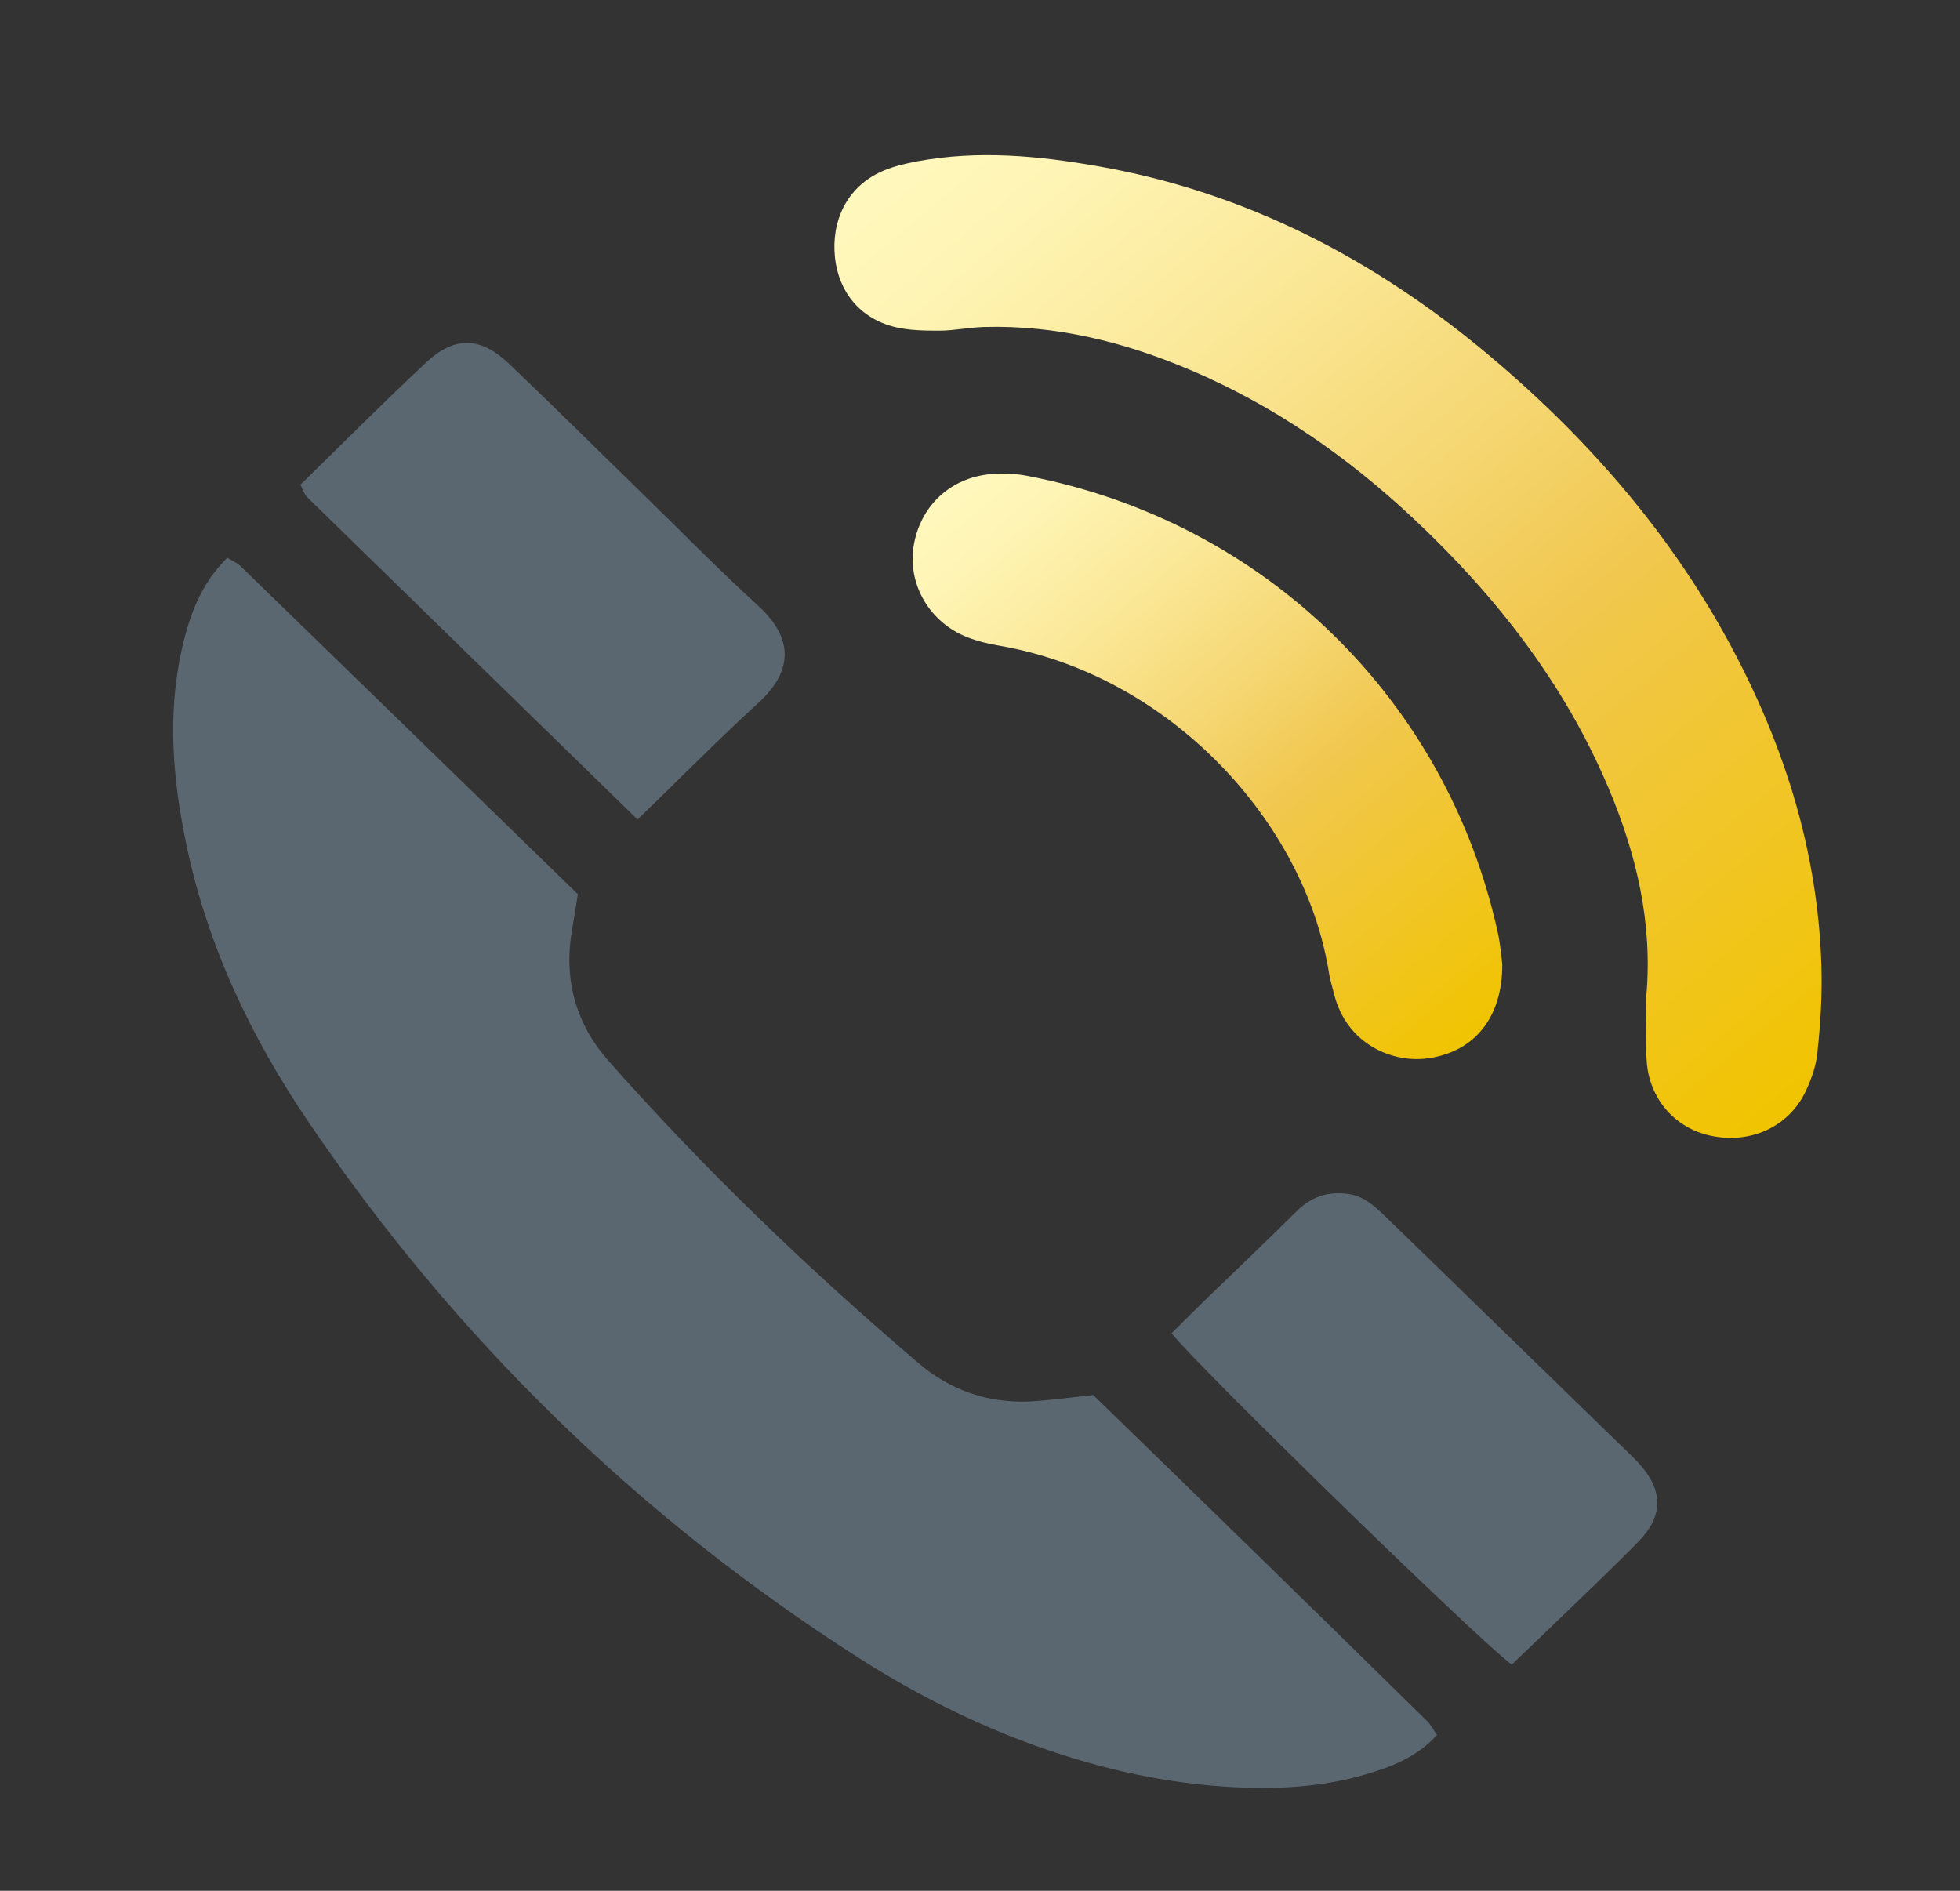 <?xml version="1.0" encoding="utf-8"?>
<!-- Generator: $$$/GeneralStr/196=Adobe Illustrator 27.6.0, SVG Export Plug-In . SVG Version: 6.00 Build 0)  -->
<svg version="1.1" id="Ebene_1" xmlns="http://www.w3.org/2000/svg" xmlns:xlink="http://www.w3.org/1999/xlink" x="0px" y="0px"
	 viewBox="0 0 85 82" style="enable-background:new 0 0 85 82;" xml:space="preserve">
<rect x="0" y="0" width="85" height="82" fill="#333333" stroke="none"/>
<style type="text/css">
	.st0{fill-rule:evenodd;clip-rule:evenodd;fill:#5B6770;}
	.st1{fill-rule:evenodd;clip-rule:evenodd;fill:url(#SVGID_1_);}
	.st2{fill-rule:evenodd;clip-rule:evenodd;fill:url(#SVGID_00000103258050251594103510000018019163467039162282_);}
</style>
<path class="st0" d="M47.41,60.5c-1.06,0.11-1.94,0.24-2.82,0.28c-1.78,0.06-3.37-0.49-4.74-1.65c-4.78-4.07-9.29-8.41-13.45-13.11
	c-1.46-1.65-1.97-3.59-1.58-5.77c0.08-0.46,0.15-0.92,0.24-1.47c-4.88-4.75-9.74-9.48-14.61-14.21c-0.16-0.16-0.38-0.25-0.59-0.38
	c-1.14,1.11-1.64,2.49-1.97,3.94c-0.64,2.83-0.4,5.64,0.18,8.44c0.91,4.41,2.8,8.39,5.31,12.09c6.36,9.36,14.29,17.12,23.83,23.22
	c2.44,1.56,5.02,2.87,7.76,3.85c2.8,1,5.67,1.64,8.64,1.78c1.9,0.09,3.79-0.02,5.62-0.56c1.12-0.33,2.22-0.75,3.09-1.71
	c-0.18-0.25-0.28-0.46-0.44-0.61C57.04,69.87,52.18,65.13,47.41,60.5z"/>
<linearGradient id="SVGID_1_" gradientUnits="userSpaceOnUse" x1="42.454" y1="3.734" x2="78.95" y2="47.227">
	<stop  offset="1.246007e-07" style="stop-color:#FFF8BD"/>
	<stop  offset="0.095" style="stop-color:#FEF4B4"/>
	<stop  offset="0.253" style="stop-color:#FBE99A"/>
	<stop  offset="0.452" style="stop-color:#F5D671"/>
	<stop  offset="0.6" style="stop-color:#F1C74E"/>
	<stop  offset="1" style="stop-color:#F1C400"/>
</linearGradient>
<path class="st1" d="M78.99,41.9c-0.13-4.32-1.25-8.4-3.11-12.28c-2.67-5.59-6.56-10.22-11.28-14.19
	c-4.97-4.18-10.58-7.11-17.03-8.23c-2.57-0.45-5.16-0.69-7.76-0.21c-0.57,0.11-1.17,0.24-1.69,0.5c-1.38,0.67-2.08,2.07-1.91,3.68
	c0.16,1.5,1.1,2.64,2.59,3.01c0.62,0.15,1.28,0.16,1.92,0.16c0.65,0,1.29-0.14,1.94-0.16c3.13-0.09,6.1,0.65,8.95,1.86
	c3.63,1.54,6.82,3.76,9.69,6.45c3.57,3.35,6.54,7.14,8.46,11.69c1.21,2.87,1.91,5.83,1.64,8.97c0,0.94-0.05,1.89,0.01,2.83
	c0.1,1.66,1.21,2.93,2.76,3.27c1.74,0.38,3.42-0.38,4.15-1.95c0.25-0.53,0.45-1.11,0.5-1.69C78.95,44.39,79.03,43.14,78.99,41.9z"/>
<linearGradient id="SVGID_00000054239355409874607740000017664273262582505866_" gradientUnits="userSpaceOnUse" x1="42.998" y1="19.638" x2="64.144" y2="44.839">
	<stop  offset="1.246007e-07" style="stop-color:#FFF8BD"/>
	<stop  offset="0.095" style="stop-color:#FEF4B4"/>
	<stop  offset="0.253" style="stop-color:#FBE99A"/>
	<stop  offset="0.452" style="stop-color:#F5D671"/>
	<stop  offset="0.6" style="stop-color:#F1C74E"/>
	<stop  offset="1" style="stop-color:#F1C400"/>
</linearGradient>
<path style="fill-rule:evenodd;clip-rule:evenodd;fill:url(#SVGID_00000054239355409874607740000017664273262582505866_);" d="
	M41.96,27.64c0.44,0.17,0.9,0.28,1.37,0.36c7.36,1.26,13.28,7.62,14.31,14.23c0.05,0.29,0.14,0.57,0.21,0.86
	c0.55,2.23,2.59,3.04,4.13,2.8c1.97-0.3,3.18-1.76,3.17-4.08c-0.04-0.3-0.08-0.84-0.19-1.35c-2.21-10.1-10.1-17.84-20.39-19.82
	c-0.52-0.1-1.06-0.13-1.59-0.08c-1.77,0.15-3.08,1.39-3.36,3.13C39.36,25.36,40.32,27,41.96,27.64z"/>
<path class="st0" d="M27.65,35.54c1.85-1.79,3.5-3.47,5.24-5.06c1.62-1.48,1.42-2.9-0.01-4.21c-1.79-1.63-3.48-3.37-5.22-5.06
	c-1.86-1.81-3.71-3.65-5.59-5.44c-1.24-1.18-2.36-1.2-3.59-0.05c-1.85,1.73-3.64,3.53-5.45,5.3c0.12,0.24,0.17,0.43,0.29,0.54
	C18.06,26.19,22.8,30.81,27.65,35.54z"/>
<path class="st0" d="M70.39,62.78c-2.07-2.02-4.15-4.03-6.22-6.05c-1.4-1.36-2.79-2.72-4.19-4.07c-0.43-0.41-0.87-0.79-1.5-0.88
	c-0.88-0.13-1.62,0.12-2.25,0.75c-1.34,1.33-2.71,2.63-4.07,3.95c-0.46,0.45-0.91,0.9-1.35,1.34c1.03,1.34,13.25,13.26,14.75,14.37
	c0.62-0.59,1.17-1.12,1.72-1.65c1.27-1.23,2.56-2.44,3.8-3.71c1.05-1.09,1.04-2.18,0.06-3.29C70.91,63.26,70.64,63.03,70.39,62.78z"
	/>
</svg>
